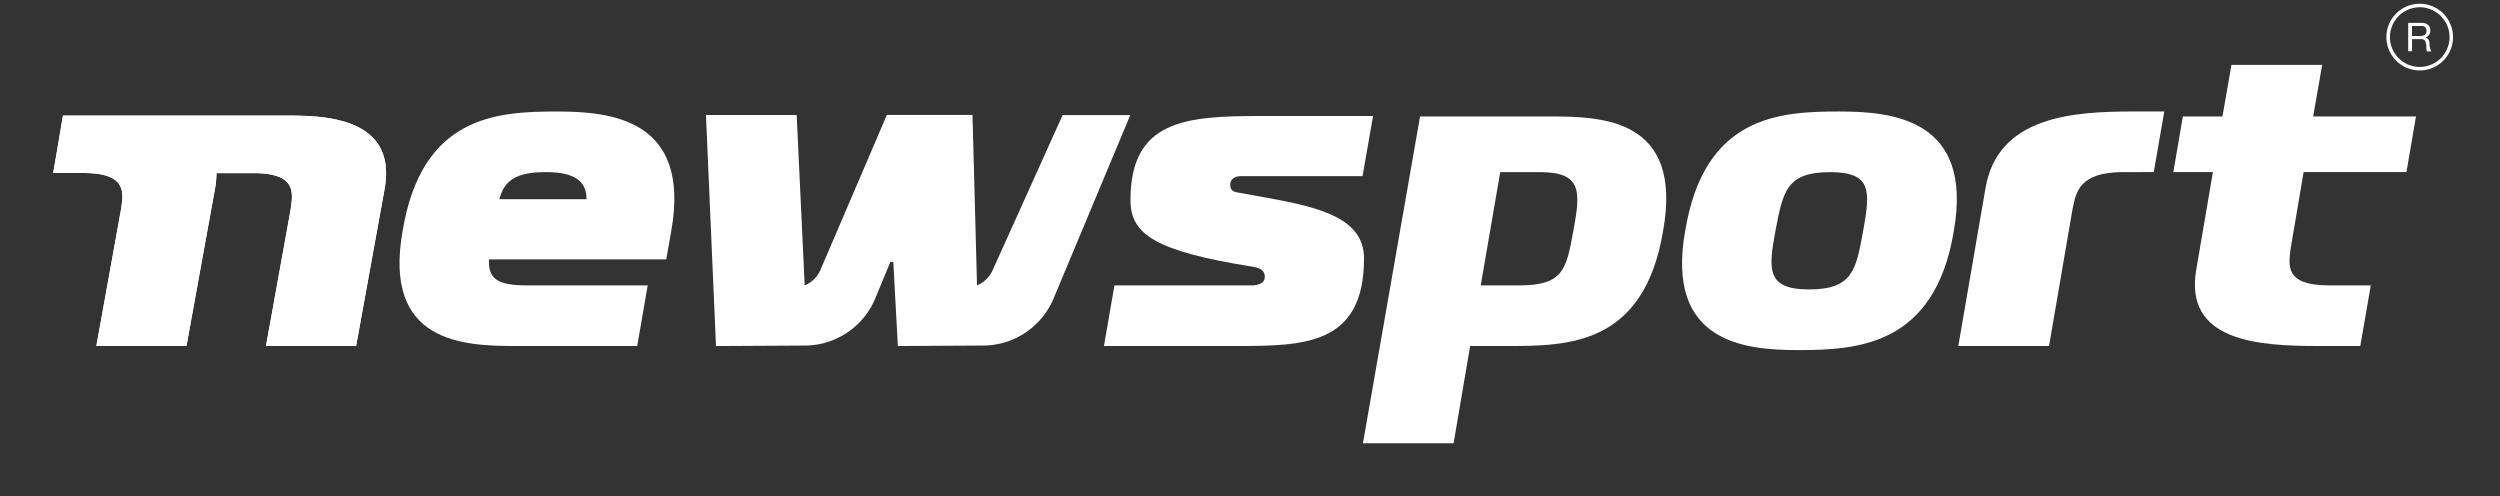 <svg xmlns="http://www.w3.org/2000/svg" xmlns:xlink="http://www.w3.org/1999/xlink" width="141" height="28" viewBox="0 0 141 28">
  <rect x="0" y="0" width="141" height="28" fill="#333333" stroke="none"/>
  <defs>
    <clipPath id="clip-Logo_Newsport">
      <rect width="141" height="28"/>
    </clipPath>
  </defs>
  <g id="Logo_Newsport" data-name="Logo Newsport" clip-path="url(#clip-Logo_Newsport)">
    <g id="Grupo_5223" data-name="Grupo 5223" transform="translate(38.365 16.029)">
      <g id="Grupo_5222" data-name="Grupo 5222" transform="translate(-35.364 -15.817)">
        <path id="Trazado_7749" data-name="Trazado 7749" d="M51.568,379.609H42.53v0c-.184,0-.359,0-.523,0H38.917l-.551,3.238H40.08c2.471,0,2.244,1.125,2.112,2.052l-1.392,7.7h5.083l1.6-8.82a4.988,4.988,0,0,0,.089-.927h2.072c2.472,0,2.243,1.123,2.114,2.05l-1.392,7.7h5.084l1.6-8.82C57.8,379.7,53.65,379.609,51.568,379.609Z" transform="translate(-38.366 -373.301)" fill="#fff"/>
        <g id="Grupo_5218" data-name="Grupo 5218" transform="translate(19.532 3.448)">
          <path id="Trazado_7750" data-name="Trazado 7750" d="M88.2,388.909h6.84l-.593,3.419H87.606c-2.966,0-7.519-.169-6.387-6.5,1.076-6.471,5.287-6.726,8.678-6.726,2.968,0,7.6.367,6.473,6.726l-.284,1.614h-10C86.052,388.485,86.477,388.909,88.2,388.909Zm1.1-6.389c-1.671,0-2.346.454-2.628,1.527h4.917C91.593,383.03,90.914,382.52,89.3,382.52Z" transform="translate(-81.042 -376.473)" fill="#fff"/>
          <path id="Trazado_7751" data-name="Trazado 7751" d="M138.382,389.933a4.325,4.325,0,0,1-3.816,2.6l-4.946.029-.255-4.748H129.2l-.877,2.12a4.324,4.324,0,0,1-3.814,2.6l-5.145.029-.566-13.031h5.117l.451,9.612a1.667,1.667,0,0,0,.9-.9L129,379.53h4.831l.255,9.612a1.664,1.664,0,0,0,.9-.9l3.929-8.707h3.816Z" transform="translate(-101.515 -376.706)" fill="#fff"/>
          <path id="Trazado_7752" data-name="Trazado 7752" d="M176.267,389.211c.283-.029.65-.114.65-.481,0-.255-.113-.481-.65-.566-5.51-.877-6.925-1.822-6.925-3.759,0-4.521,3.108-4.748,7.375-4.748h6.306l-.591,3.39h-6.842c-.366,0-.622.171-.622.482,0,.395.256.423.651.48l.762.142c3.164.566,6.133,1.074,6.133,3.532,0,4.917-3.392,4.946-7.263,4.946h-7.406l.593-3.419Z" transform="translate(-128.116 -376.775)" fill="#fff"/>
          <path id="Trazado_7753" data-name="Trazado 7753" d="M216.695,386.16c-1.077,6.473-5.373,6.5-8.764,6.5h-2.12l-.934,5.485h-5.113l3.221-18.431h7.321C213.271,379.716,217.823,379.829,216.695,386.16Zm-5.062,0c.4-2.2.511-3.307-1.893-3.307h-2.233l-1.1,6.389h2.178C211.067,389.243,211.237,388.338,211.632,386.16Z" transform="translate(-145.427 -376.806)" fill="#fff"/>
          <path id="Trazado_7754" data-name="Trazado 7754" d="M239.264,385.827c1.074-6.471,5.283-6.726,8.674-6.726,2.968,0,7.6.395,6.473,6.756-1.074,6.442-5.4,6.7-8.79,6.7C242.654,392.556,238.13,392.159,239.264,385.827Zm6.978,3.31c2.488,0,2.657-1.132,3.054-3.279.4-2.234.536-3.337-1.866-3.337-2.488,0-2.656,1.131-3.081,3.337C243.954,388,243.843,389.137,246.243,389.137Z" transform="translate(-166.751 -376.473)" fill="#fff"/>
          <path id="Trazado_7755" data-name="Trazado 7755" d="M282.429,382.52c-2.488,0-2.657,1.131-2.854,2.064l-1.33,7.744h-5.117l1.529-8.875c.677-4.1,4.973-4.353,8.365-4.353h1.724l-.593,3.419Z" transform="translate(-185.213 -376.473)" fill="#fff"/>
          <path id="Trazado_7756" data-name="Trazado 7756" d="M300.162,376.268h2.233l.508-2.909h5.116l-.509,2.909h5.8l-.537,3.137h-5.8l-.734,4.324c-.112.933-.34,2.065,2.148,2.065h2.374l-.593,3.419h-2.375c-3.392,0-7.6-.254-6.868-4.353l.932-5.456h-2.233Z" transform="translate(-199.582 -373.359)" fill="#fff"/>
        </g>
        <g id="Grupo_5219" data-name="Grupo 5219" transform="translate(132.82 1.076)">
          <path id="Trazado_7757" data-name="Trazado 7757" d="M328.565,368.178h.758c.3,0,.488.164.488.421a.386.386,0,0,1-.279.409v.005c.189.036.226.174.24.33a.829.829,0,0,0,.1.444h-.241c-.06-.065-.026-.239-.056-.4s-.064-.291-.271-.291h-.521v.687h-.216Zm.663.742c.2,0,.37-.051.37-.287a.255.255,0,0,0-.287-.275h-.53v.562Z" transform="translate(-328.565 -368.178)" fill="#fff"/>
        </g>
        <path id="Trazado_7758" data-name="Trazado 7758" d="M325.88,367.706a1.881,1.881,0,0,1,1.882-1.88h0a1.88,1.88,0,0,1,1.877,1.88h0a1.879,1.879,0,0,1-1.877,1.88h0a1.88,1.88,0,0,1-1.882-1.88Zm.2,0a1.684,1.684,0,0,0,1.682,1.683h0a1.684,1.684,0,0,0,1.681-1.683h0a1.687,1.687,0,0,0-1.681-1.682h0a1.686,1.686,0,0,0-1.682,1.682Z" transform="translate(-194.289 -365.826)" fill="#fff"/>
        <g id="Grupo_5220" data-name="Grupo 5220" transform="translate(0 6.308)">
          <path id="Trazado_7759" data-name="Trazado 7759" d="M51.568,379.609H42.53v0c-.184,0-.359,0-.523,0H38.917l-.551,3.238H40.08c2.471,0,2.244,1.125,2.112,2.052l-1.392,7.7h5.083l1.6-8.82a4.988,4.988,0,0,0,.089-.927h2.072c2.472,0,2.243,1.123,2.114,2.05l-1.392,7.7h5.084l1.6-8.82C57.8,379.7,53.65,379.609,51.568,379.609Z" transform="translate(-38.366 -379.609)" fill="#fff"/>
        </g>
      </g>
    </g>
  </g>
</svg>

